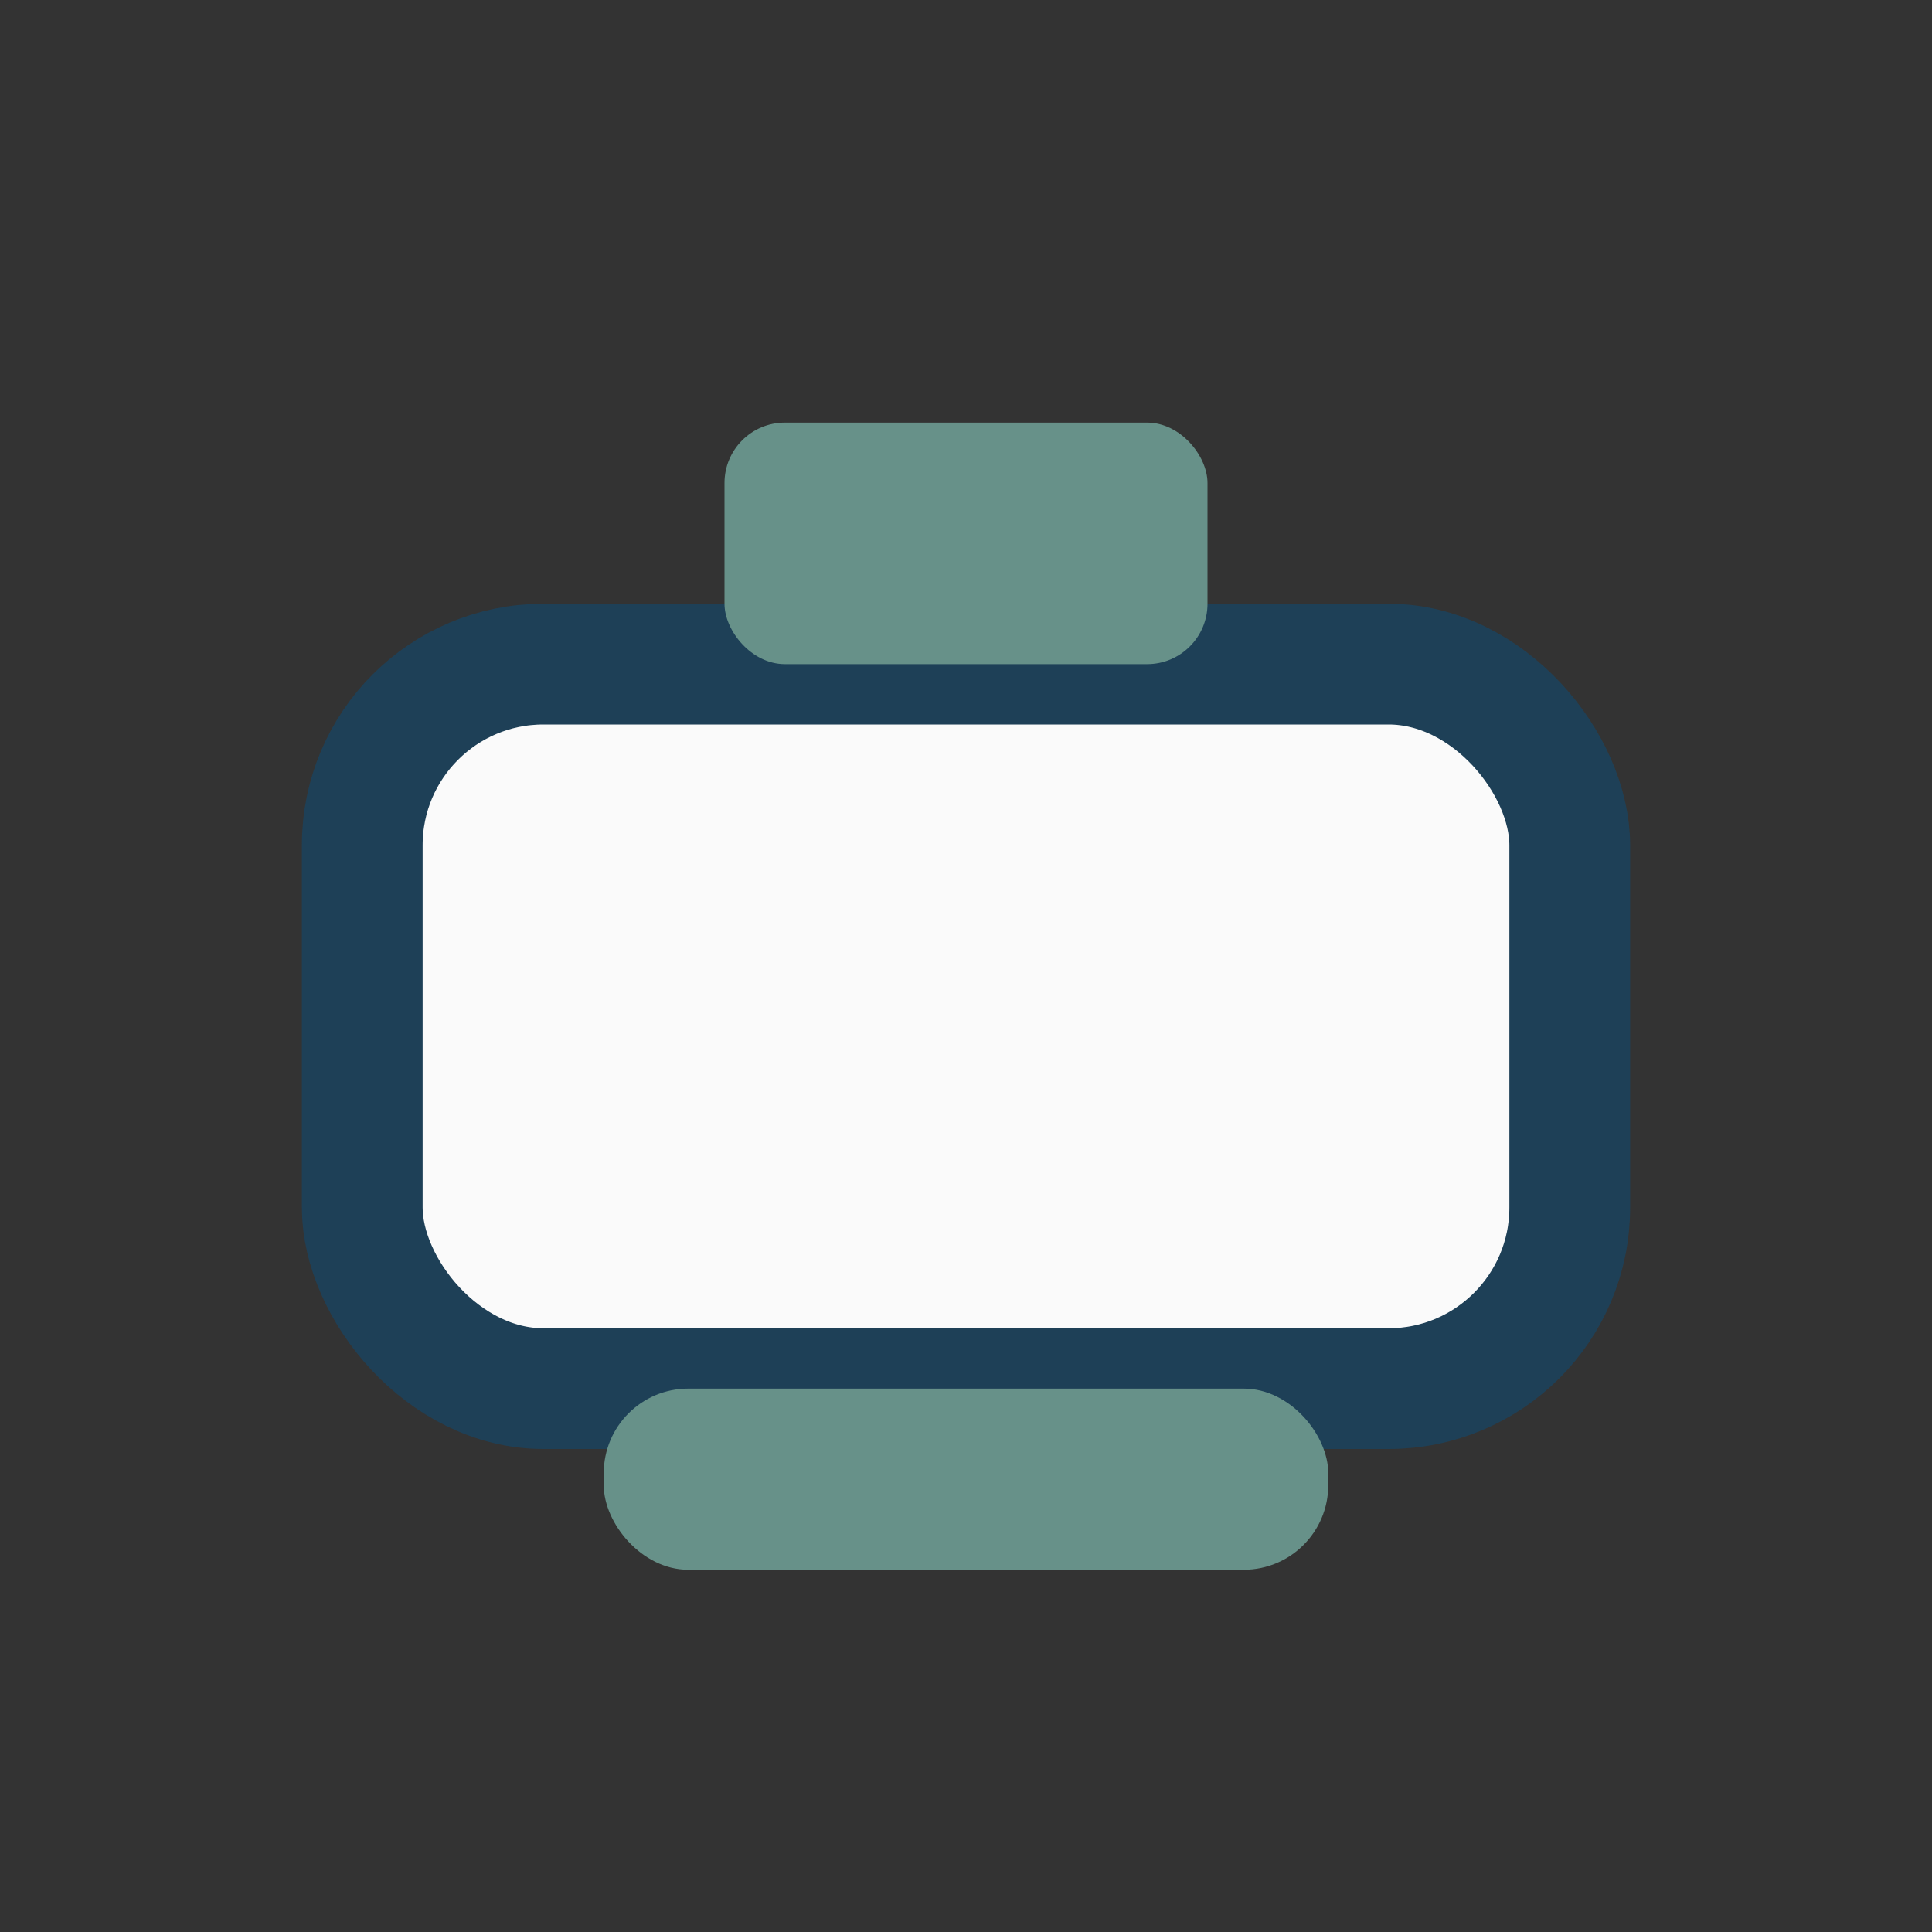 <?xml version="1.0" encoding="UTF-8"?>
<svg xmlns="http://www.w3.org/2000/svg" width="32" height="32" viewBox="0 0 32 32"><rect x="0" y="0" width="32" height="32" fill="#333333" stroke="none"/><rect x="6" y="11" width="20" height="12" rx="3" fill="#FAFAFA" stroke="#1E4057" stroke-width="2"/><rect x="12" y="7" width="8" height="4" rx="1" fill="#679189"/><rect x="10" y="23" width="12" height="3" rx="1.4" fill="#679189"/></svg>